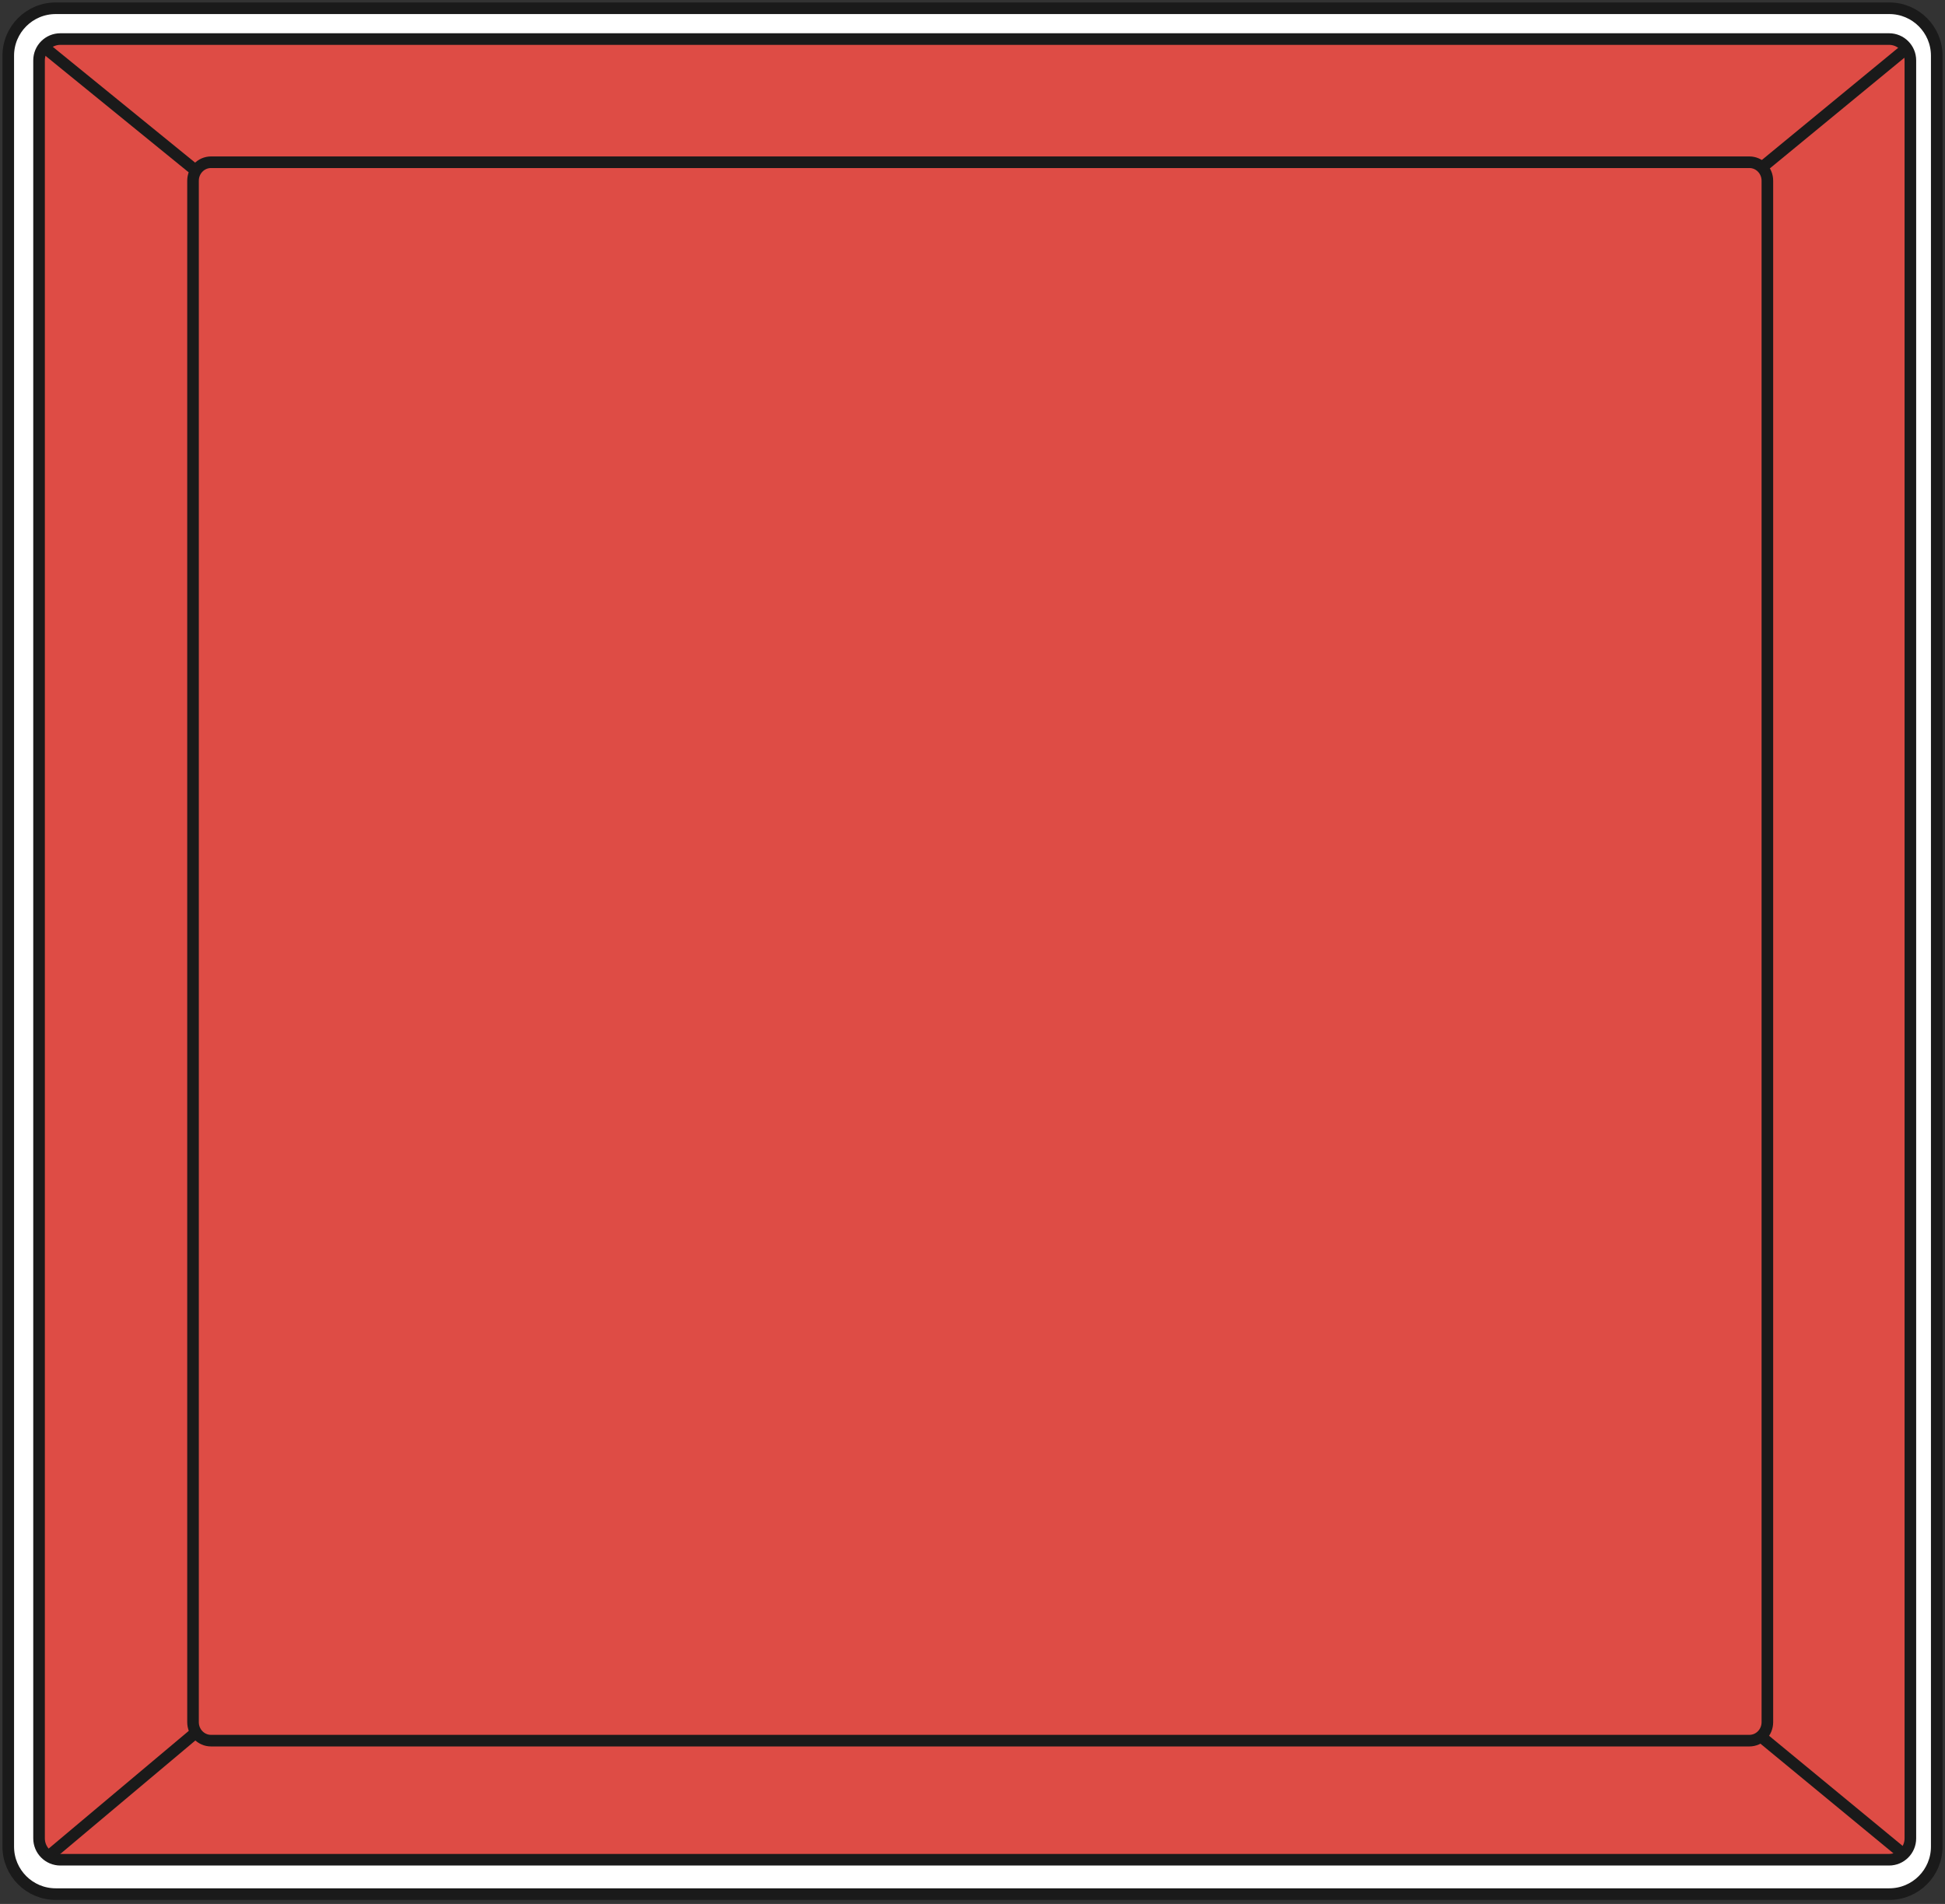 <?xml version="1.0" encoding="UTF-8"?> <svg xmlns="http://www.w3.org/2000/svg" width="471" height="461" viewBox="0 0 471 461" fill="none"><rect x="0" y="0" width="471" height="461" fill="#333333" stroke="none"/><path d="M457.513 2H13.486C7.143 2 2 7.143 2 13.486V447.133C2 453.477 7.143 458.62 13.486 458.62H457.513C463.857 458.62 469 453.477 469 447.133V13.486C469 7.143 463.857 2 457.513 2Z" fill="white" stroke="#1A1A1A" stroke-width="2.809" stroke-miterlimit="10"></path><path d="M457.452 9.457H14.619C11.768 9.457 9.457 11.768 9.457 14.619V445.134C9.457 447.985 11.768 450.296 14.619 450.296H457.452C460.303 450.296 462.614 447.985 462.614 445.134V14.619C462.614 11.768 460.303 9.457 457.452 9.457Z" fill="#DE4C45" stroke="#1A1A1A" stroke-width="2.809" stroke-miterlimit="10"></path><path d="M427.053 40.218L462.321 11.207" stroke="#1A1A1A" stroke-width="2.809" stroke-miterlimit="10"></path><path d="M11.207 11.864L47.208 41.15" stroke="#1A1A1A" stroke-width="2.809" stroke-miterlimit="10"></path><path d="M11.787 449.425L46.742 420.063" stroke="#1A1A1A" stroke-width="2.809" stroke-miterlimit="10"></path><path d="M427.053 420.995L461.542 449.425" stroke="#1A1A1A" stroke-width="2.809" stroke-miterlimit="10"></path><path d="M423.643 39.285H51.085C48.687 39.285 46.742 41.289 46.742 43.761V416.986C46.742 419.457 48.687 421.461 51.085 421.461H423.643C426.041 421.461 427.986 419.457 427.986 416.986V43.761C427.986 41.289 426.041 39.285 423.643 39.285Z" stroke="#1A1A1A" stroke-width="2.809" stroke-miterlimit="10"></path></svg> 